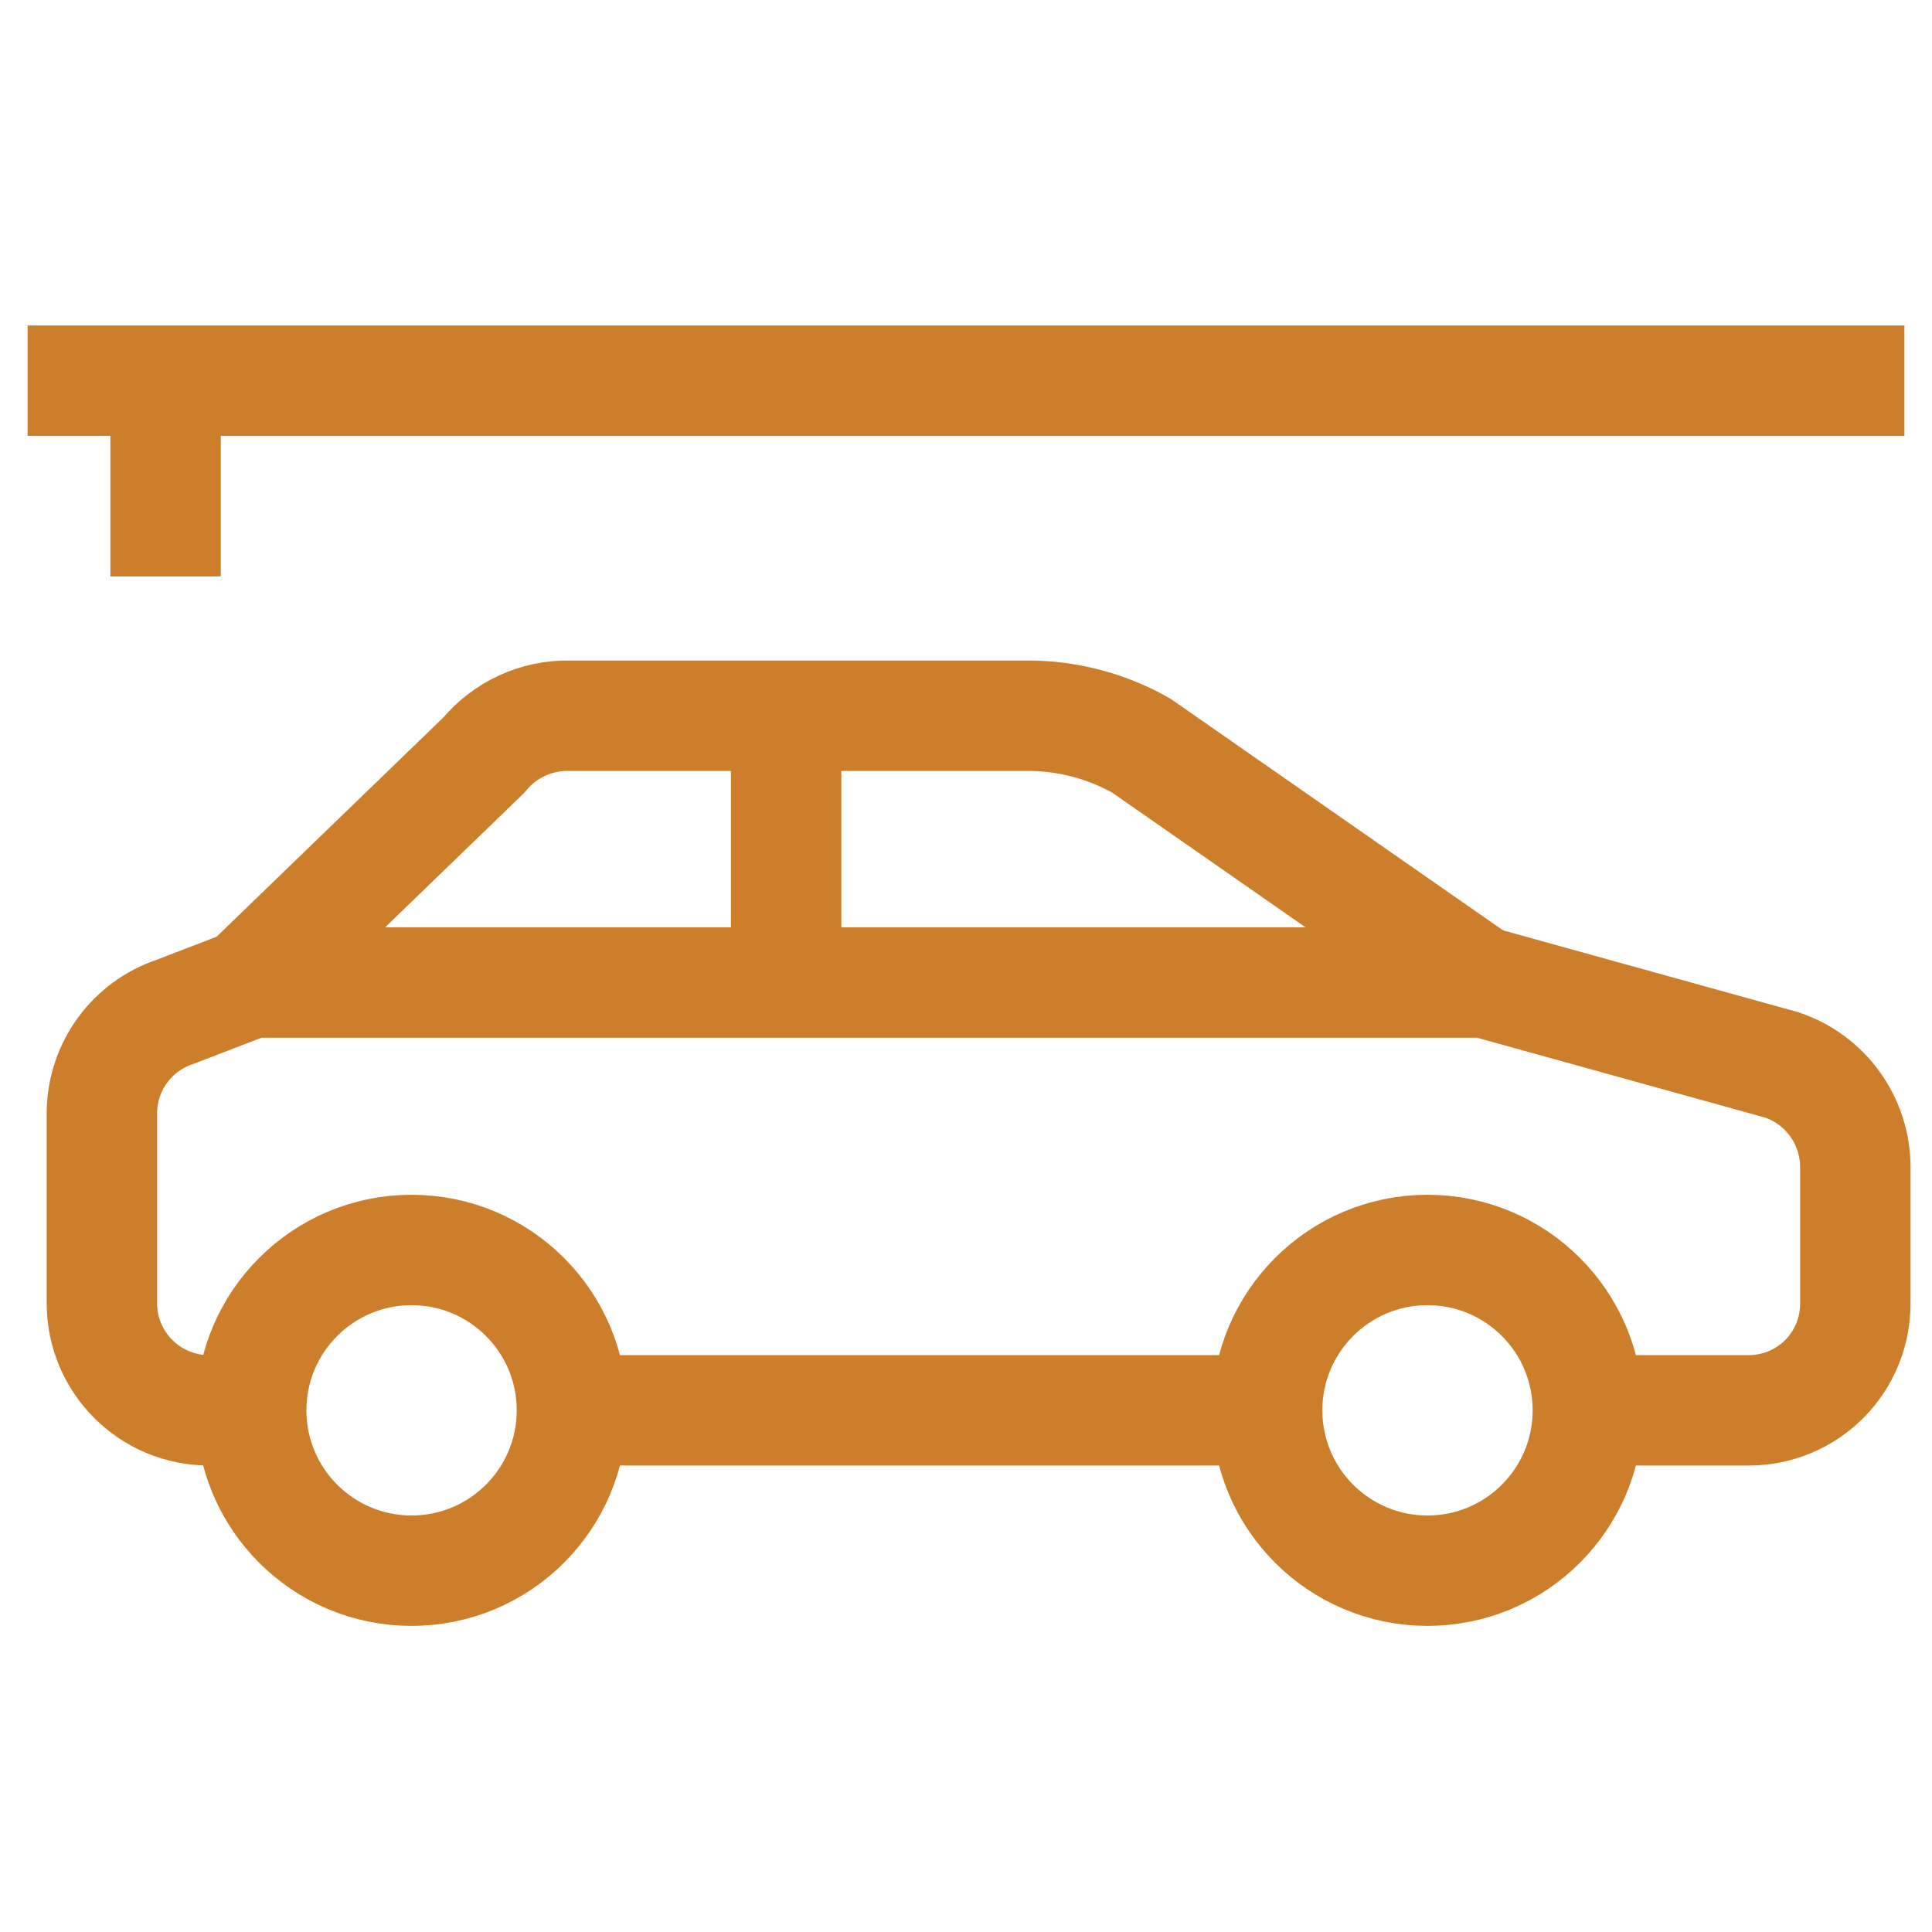 <svg xmlns="http://www.w3.org/2000/svg" xmlns:xlink="http://www.w3.org/1999/xlink" width="70px" height="70px" viewBox="0 0 70 70" version="1.1"><title>icons/custom/hvac copy</title><g id="Desktop" stroke="none" stroke-width="1" fill="none" fill-rule="evenodd"><g id="3200-Cuthbert---Dec-2024-Alternating-Amenities" transform="translate(-544, -4491)" stroke="#CC7E2B" stroke-width="4"><g id="Group" transform="translate(545, 4504)"><circle id="Oval" cx="13.912" cy="38.099" r="5.81"></circle><circle id="Oval" cx="50.721" cy="38.099" r="5.81"></circle><line x1="44.912" y1="38.099" x2="19.721" y2="38.099" id="Path"></line><path d="M8.102,38.099 L6.573,38.099 C4.43,38.099 2.692,36.362 2.692,34.218 L2.692,27.327 C2.698,25.66 3.768,24.183 5.35,23.658 L8.102,22.599 L52.791,22.599 L63.563,25.586 C65.149,26.12 66.218,27.606 66.221,29.279 L66.221,34.218 C66.227,35.245 65.824,36.233 65.1,36.961 C64.376,37.689 63.391,38.099 62.364,38.099 L56.507,38.099" id="Path"></path><path d="M52.673,22.599 L40.349,14.014 C39.128,13.323 37.753,12.951 36.35,12.932 L19.651,12.932 C18.443,12.904 17.289,13.433 16.522,14.367 L8.008,22.599" id="Path"></path><line x1="27.483" y1="12.909" x2="27.483" y2="22.599" id="Path"></line><line x1="0" y1="0.793" x2="68" y2="0.793" id="Path"></line><line x1="5" y1="0" x2="5" y2="7.885" id="Path"></line></g></g></g></svg>